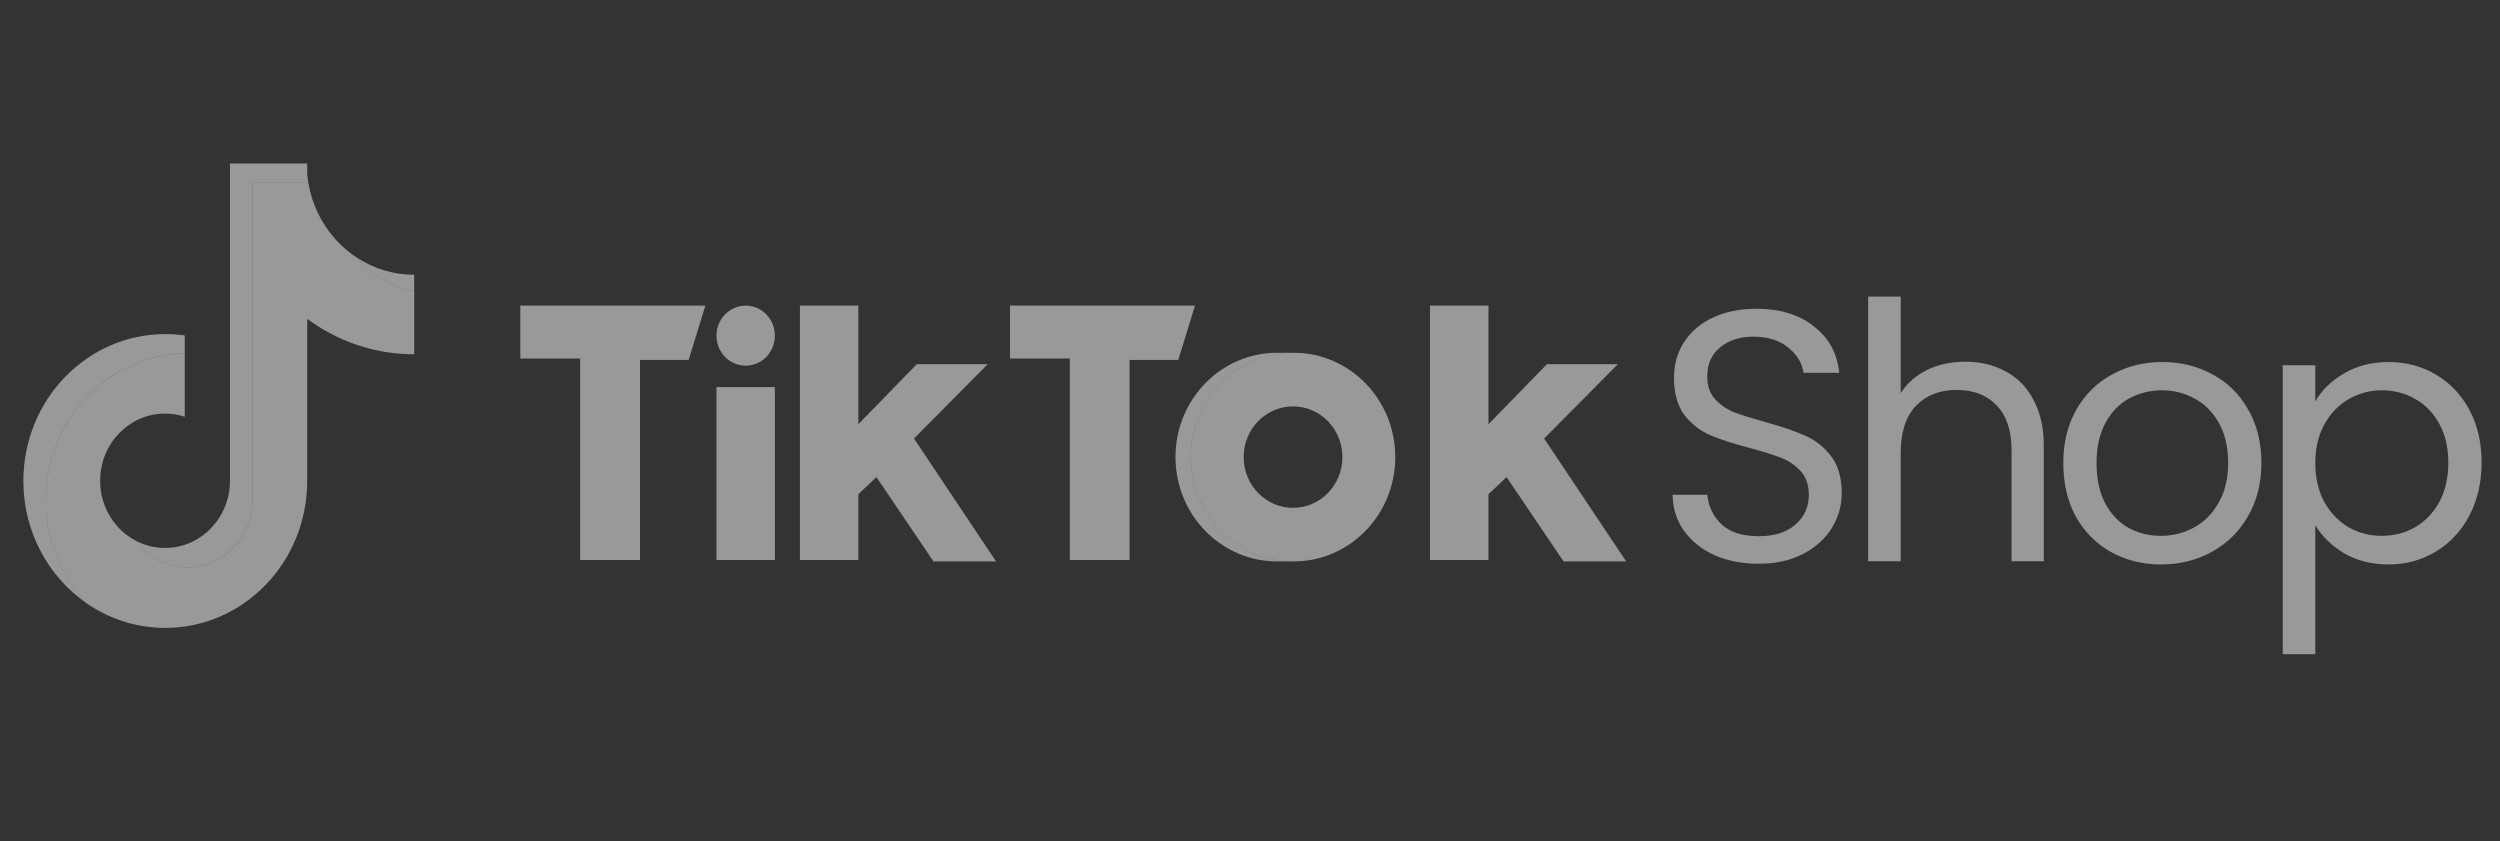 <svg width="107" height="36" viewBox="0 0 107 36" fill="none" xmlns="http://www.w3.org/2000/svg">
<rect x="0" y="0" width="107" height="36" fill="#333333" stroke="none"/>
<path d="M13.148 13.646C14.439 14.601 16.02 15.162 17.728 15.162V12.485C16.774 12.275 15.931 11.759 15.296 11.042C14.21 10.341 13.428 9.184 13.199 7.829H10.805V21.415C10.799 22.999 9.558 24.281 8.026 24.281C7.124 24.281 6.322 23.836 5.814 23.146C4.908 22.672 4.286 21.7 4.286 20.577C4.286 18.989 5.53 17.701 7.065 17.701C7.359 17.701 7.642 17.749 7.908 17.836V15.129C4.612 15.2 1.962 17.987 1.962 21.415C1.962 23.126 2.622 24.677 3.693 25.811C4.659 26.483 5.823 26.874 7.074 26.874C10.429 26.874 13.148 24.059 13.148 20.587L13.148 13.646Z" fill="white" fill-opacity="0.5"/>
<path d="M17.727 12.484V11.76C16.868 11.761 16.025 11.512 15.296 11.041C15.941 11.773 16.792 12.277 17.727 12.484ZM13.198 7.828C13.176 7.699 13.16 7.568 13.148 7.438V7H9.843V20.586C9.837 22.169 8.596 23.452 7.064 23.452C6.615 23.452 6.19 23.341 5.814 23.145C6.322 23.835 7.124 24.28 8.026 24.28C9.557 24.28 10.799 22.998 10.804 21.414V7.828H13.198ZM7.908 15.128V14.357C7.631 14.318 7.353 14.299 7.074 14.299C3.719 14.299 1 17.114 1 20.586C1 22.763 2.069 24.681 3.693 25.81C2.622 24.676 1.962 23.125 1.962 21.414C1.962 17.986 4.612 15.199 7.908 15.128Z" fill="white" fill-opacity="0.5"/>
<path d="M55.312 15.099H54.658C52.257 15.099 50.311 17.098 50.311 19.563C50.311 22.029 52.257 24.028 54.658 24.028H55.312C52.912 24.028 50.966 22.029 50.966 19.563C50.966 17.098 52.912 15.099 55.312 15.099Z" fill="white" fill-opacity="0.5"/>
<path d="M22.27 13.081V15.344H24.83V23.967H27.391V15.405H29.474L30.189 13.081L22.27 13.081ZM43.227 13.081V15.344H45.786V23.967H48.347V15.405H50.43L51.145 13.081L43.227 13.081ZM30.665 14.365C30.665 13.656 31.224 13.081 31.915 13.081C32.605 13.081 33.165 13.656 33.165 14.365C33.165 15.075 32.606 15.65 31.915 15.65C31.224 15.649 30.665 15.075 30.665 14.365ZM30.665 16.567H33.165V23.967H30.665V16.567ZM34.237 13.081V23.967H36.737V21.154L37.511 20.419L39.952 24.028H42.631L39.118 18.769L42.273 15.588H39.237L36.737 18.157V13.081H34.237ZM61.205 13.081V23.967H63.706V21.154L64.48 20.419L66.921 24.028H69.6L66.088 18.769L69.243 15.588H66.207L63.706 18.157V13.081H61.205Z" fill="white" fill-opacity="0.5"/>
<path d="M55.371 24.028C57.771 24.028 59.718 22.029 59.718 19.563C59.718 17.098 57.771 15.099 55.371 15.099H55.312C52.911 15.099 50.966 17.098 50.966 19.563C50.966 22.029 52.911 24.028 55.312 24.028H55.371ZM53.228 19.563C53.228 18.364 54.175 17.393 55.342 17.393C56.508 17.393 57.455 18.364 57.455 19.563C57.455 20.763 56.508 21.735 55.342 21.735C54.175 21.735 53.228 20.763 53.228 19.563Z" fill="white" fill-opacity="0.5"/>
<path d="M75.275 24.128C74.57 24.128 73.938 24.006 73.377 23.761C72.826 23.506 72.392 23.159 72.076 22.72C71.759 22.271 71.596 21.756 71.586 21.174H73.07C73.121 21.674 73.325 22.098 73.683 22.444C74.05 22.781 74.581 22.95 75.275 22.95C75.938 22.95 76.458 22.786 76.836 22.46C77.224 22.123 77.418 21.694 77.418 21.174C77.418 20.766 77.305 20.434 77.08 20.179C76.856 19.924 76.575 19.73 76.239 19.597C75.902 19.465 75.448 19.322 74.877 19.169C74.172 18.985 73.606 18.802 73.178 18.618C72.759 18.434 72.397 18.148 72.091 17.761C71.795 17.363 71.647 16.832 71.647 16.169C71.647 15.587 71.795 15.072 72.091 14.623C72.387 14.174 72.8 13.827 73.331 13.582C73.871 13.337 74.489 13.215 75.183 13.215C76.183 13.215 76.999 13.465 77.631 13.965C78.274 14.465 78.637 15.128 78.718 15.955H77.188C77.137 15.546 76.922 15.189 76.545 14.883C76.168 14.567 75.668 14.409 75.045 14.409C74.464 14.409 73.989 14.562 73.621 14.868C73.254 15.164 73.07 15.582 73.07 16.123C73.07 16.511 73.178 16.827 73.392 17.072C73.617 17.317 73.887 17.506 74.203 17.638C74.53 17.761 74.984 17.904 75.565 18.067C76.269 18.261 76.836 18.455 77.264 18.648C77.693 18.832 78.061 19.123 78.366 19.521C78.672 19.909 78.826 20.439 78.826 21.113C78.826 21.633 78.688 22.123 78.412 22.582C78.136 23.041 77.729 23.414 77.188 23.7C76.647 23.985 76.01 24.128 75.275 24.128ZM84.12 15.48C84.753 15.48 85.324 15.618 85.835 15.893C86.345 16.159 86.743 16.562 87.028 17.103C87.324 17.643 87.473 18.302 87.473 19.077V24.021H86.095V19.276C86.095 18.439 85.886 17.802 85.467 17.363C85.049 16.914 84.478 16.689 83.753 16.689C83.018 16.689 82.431 16.919 81.993 17.378C81.564 17.837 81.35 18.506 81.35 19.383V24.021H79.957V12.694H81.35V16.827C81.625 16.398 82.003 16.067 82.482 15.832C82.972 15.597 83.518 15.48 84.12 15.48ZM92.487 24.159C91.701 24.159 90.987 23.98 90.344 23.623C89.712 23.266 89.212 22.761 88.844 22.108C88.487 21.444 88.309 20.679 88.309 19.812C88.309 18.955 88.493 18.2 88.86 17.546C89.237 16.883 89.747 16.378 90.39 16.031C91.033 15.674 91.753 15.495 92.549 15.495C93.344 15.495 94.064 15.674 94.707 16.031C95.35 16.378 95.855 16.878 96.222 17.531C96.6 18.184 96.788 18.944 96.788 19.812C96.788 20.679 96.595 21.444 96.207 22.108C95.829 22.761 95.314 23.266 94.661 23.623C94.007 23.98 93.284 24.159 92.487 24.159ZM92.487 22.934C92.987 22.934 93.457 22.817 93.895 22.582C94.334 22.348 94.687 21.995 94.951 21.526C95.227 21.057 95.365 20.485 95.365 19.812C95.365 19.138 95.232 18.567 94.967 18.097C94.701 17.628 94.354 17.281 93.926 17.057C93.497 16.822 93.033 16.704 92.533 16.704C92.023 16.704 91.554 16.822 91.125 17.057C90.707 17.281 90.37 17.628 90.115 18.097C89.86 18.567 89.732 19.138 89.732 19.812C89.732 20.495 89.855 21.072 90.1 21.541C90.355 22.011 90.691 22.363 91.11 22.598C91.528 22.822 91.987 22.934 92.487 22.934ZM99.094 17.179C99.37 16.7 99.778 16.302 100.319 15.985C100.87 15.659 101.508 15.495 102.232 15.495C102.977 15.495 103.65 15.674 104.253 16.031C104.864 16.388 105.344 16.893 105.691 17.546C106.038 18.189 106.212 18.939 106.212 19.796C106.212 20.643 106.038 21.398 105.691 22.062C105.344 22.725 104.864 23.24 104.253 23.608C103.65 23.975 102.977 24.159 102.232 24.159C101.518 24.159 100.885 24 100.334 23.684C99.793 23.358 99.38 22.955 99.094 22.475V28H97.701V15.633H99.094V17.179ZM104.788 19.796C104.788 19.164 104.661 18.613 104.405 18.143C104.15 17.674 103.803 17.317 103.364 17.072C102.936 16.827 102.462 16.704 101.941 16.704C101.431 16.704 100.957 16.832 100.518 17.087C100.089 17.332 99.742 17.694 99.477 18.174C99.222 18.643 99.094 19.189 99.094 19.812C99.094 20.444 99.222 21 99.477 21.48C99.742 21.95 100.089 22.312 100.518 22.567C100.957 22.812 101.431 22.934 101.941 22.934C102.462 22.934 102.936 22.812 103.364 22.567C103.803 22.312 104.15 21.95 104.405 21.48C104.661 21 104.788 20.439 104.788 19.796Z" fill="white" fill-opacity="0.5"/>
</svg>
